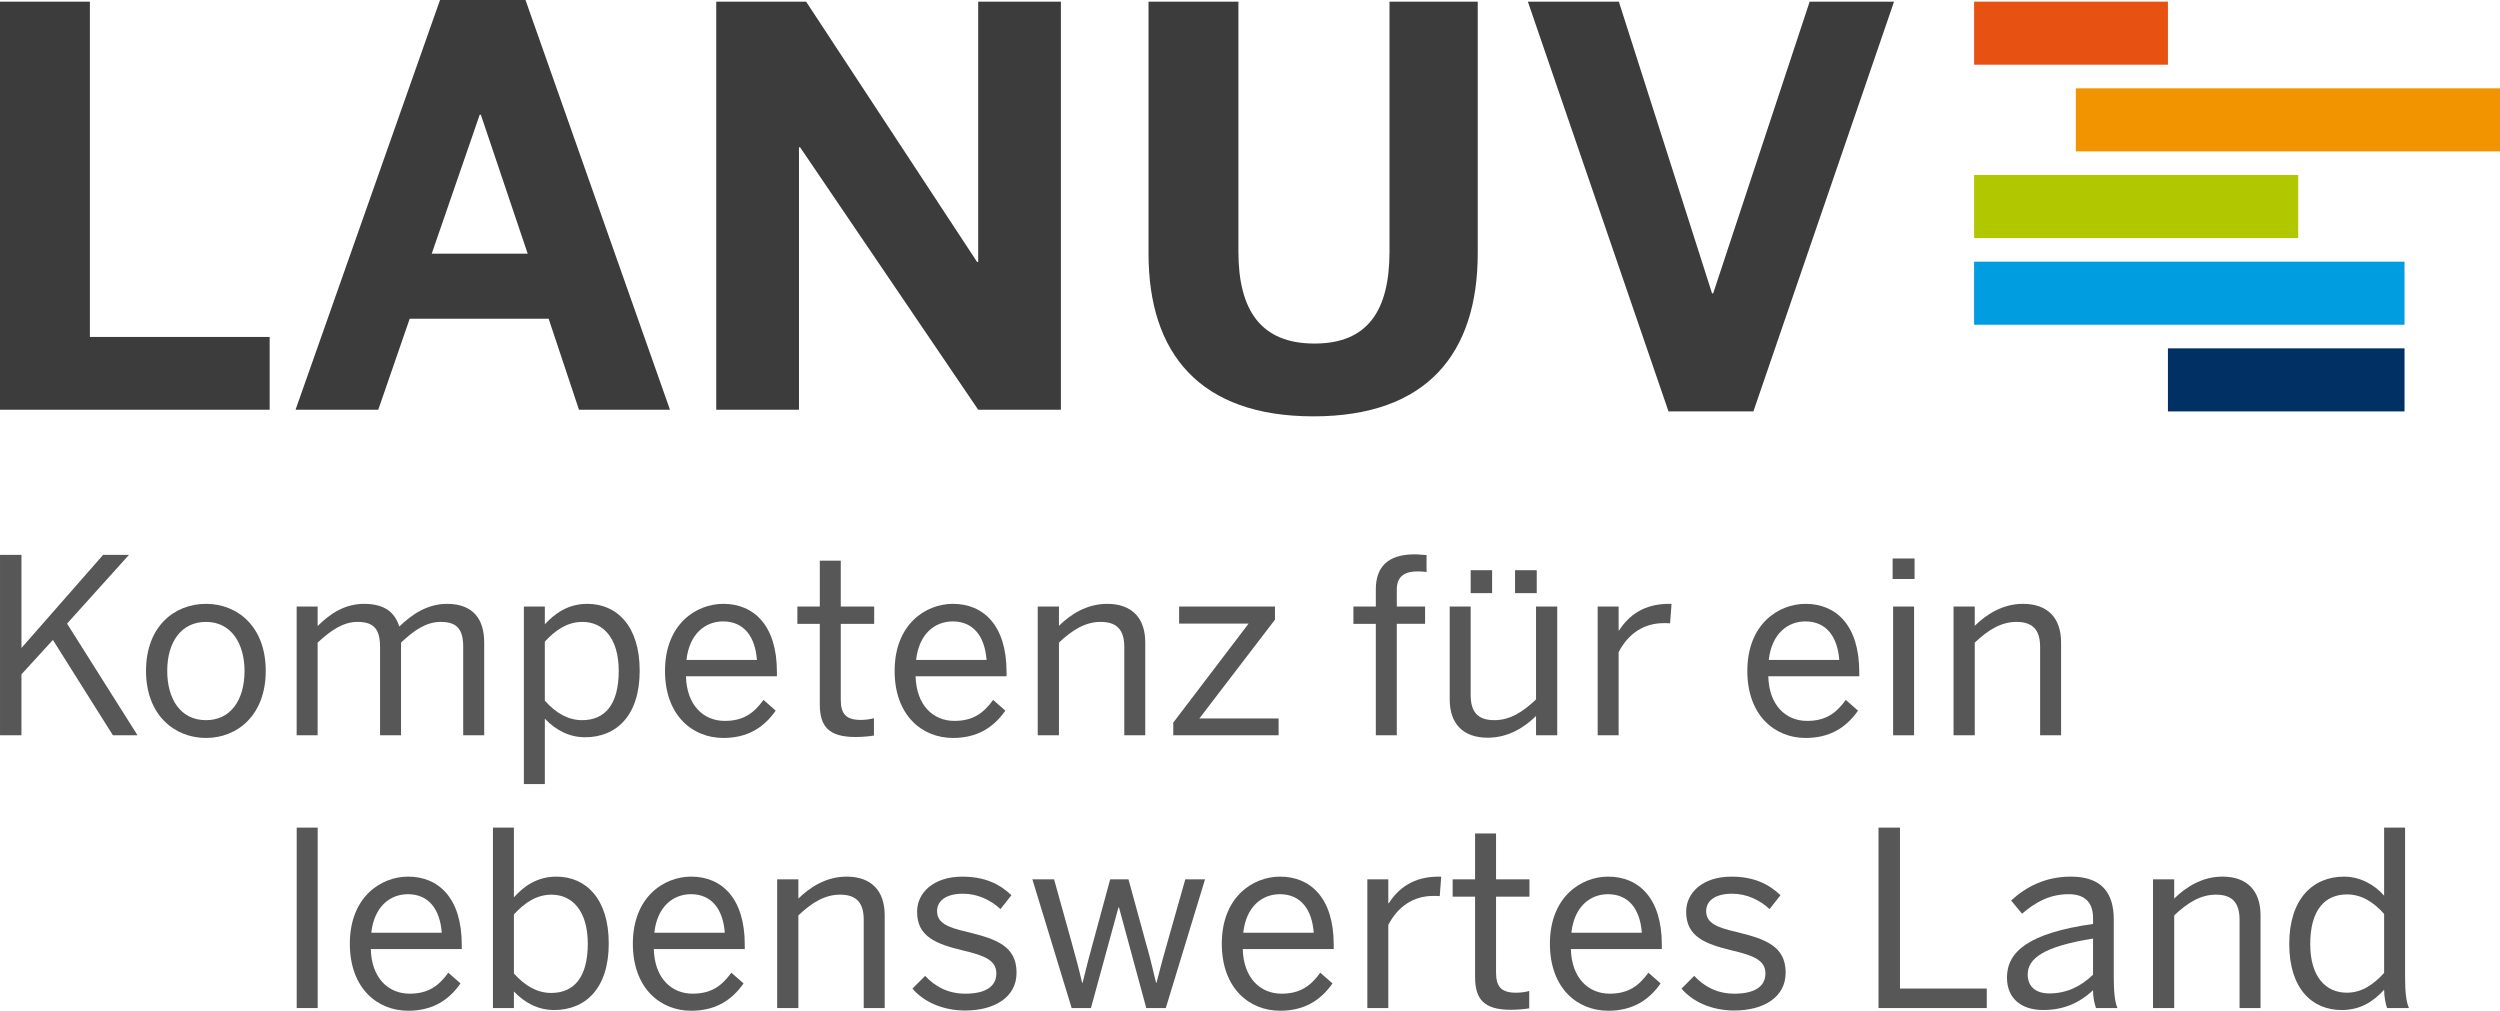<?xml version="1.0" encoding="utf-8"?>
<!-- Generator: Adobe Illustrator 16.0.3, SVG Export Plug-In . SVG Version: 6.00 Build 0)  -->
<!DOCTYPE svg PUBLIC "-//W3C//DTD SVG 1.1//EN" "http://www.w3.org/Graphics/SVG/1.1/DTD/svg11.dtd">
<svg version="1.1" id="Ebene_1" xmlns="http://www.w3.org/2000/svg" xmlns:xlink="http://www.w3.org/1999/xlink" x="0px" y="0px"
	 width="224.361px" height="90.714px" viewBox="0 0 224.361 90.714" enable-background="new 0 0 224.361 90.714"
	 xml:space="preserve">
<g>
	<path fill="#3C3C3C" d="M0,0.149h8.066v30.09H24.2v6.532H0V0.149z"/>
	<path fill="#3C3C3C" d="M39.489,0h7.671l12.966,36.771H51.96l-2.722-8.166H36.768l-2.821,8.166h-7.423L39.489,0z M47.357,22.766
		l-4.205-12.472h-0.1l-4.307,12.472H47.357z"/>
	<path fill="#3C3C3C" d="M64.279,0.149h8.066l15.342,23.358h0.1V0.149h7.423v36.622h-7.423L71.802,13.214h-0.099v23.558h-7.424
		V0.149z"/>
	<path fill="#3C3C3C" d="M103.074,22.766V0.149h8.066v22.418c0,5.296,2.029,8.265,6.83,8.265c4.751,0,6.73-2.919,6.73-8.265V0.149
		h7.919v22.566c0,9.008-4.554,14.65-14.748,14.65C107.677,37.366,103.074,31.724,103.074,22.766z"/>
	<path fill="#3C3C3C" d="M137.118,0.149h8.165l8.364,26.18h0.1l8.66-26.18h7.572l-12.62,36.771h-7.621L137.118,0.149z"/>
</g>
<rect x="194.559" y="31.263" fill="#003064" width="21.234" height="5.66"/>
<rect x="177.165" y="23.484" fill="#009EE0" width="38.628" height="5.66"/>
<rect x="186.296" y="7.926" fill="#F29400" width="38.065" height="5.66"/>
<rect x="177.165" y="0.147" fill="#E75112" width="17.394" height="5.66"/>
<rect x="177.165" y="15.705" fill="#B1C800" width="29.087" height="5.66"/>
<g>
	<path fill="#575757" d="M0.001,49.794h1.925v8.358l7.331-8.358h2.319l-5.558,6.171l6.324,10.022h-2.21l-5.384-8.557l-2.823,3.086
		v5.471H0.001V49.794z"/>
	<path fill="#575757" d="M13.104,60.21c0-3.982,2.538-6.019,5.384-6.019c2.822,0,5.361,2.036,5.361,6.019
		c0,3.961-2.539,6.018-5.361,6.018C15.664,66.228,13.104,64.171,13.104,60.21z M21.945,60.21c0-2.407-1.16-4.398-3.457-4.398
		c-2.211,0-3.48,1.794-3.48,4.398c0,2.451,1.139,4.421,3.48,4.421C20.676,64.631,21.945,62.858,21.945,60.21z"/>
	<path fill="#575757" d="M26.624,54.433h1.882v1.751c1.095-1.095,2.43-1.992,4.158-1.992c1.947,0,2.779,0.832,3.174,2.036
		c1.115-1.095,2.538-2.036,4.267-2.036c2.364,0,3.349,1.379,3.349,3.458v8.338H41.57v-7.922c0-1.532-0.502-2.254-2.013-2.254
		c-1.291,0-2.363,0.722-3.567,1.859v8.316h-1.882v-7.922c0-1.532-0.503-2.254-2.013-2.254c-1.27,0-2.363,0.722-3.59,1.859v8.316
		h-1.882V54.433z"/>
	<path fill="#575757" d="M47.014,54.433h1.882v1.598c0.876-0.963,2.079-1.839,3.809-1.839c2.647,0,4.704,1.97,4.704,5.997
		c0,4.026-2.079,5.975-4.902,5.975c-1.422,0-2.625-0.636-3.61-1.664v5.865h-1.882V54.433z M55.527,60.21
		c0-2.954-1.401-4.398-3.262-4.398c-1.335,0-2.407,0.722-3.37,1.772v5.296c1.007,1.138,2.123,1.751,3.349,1.751
		C54.257,64.631,55.527,63.273,55.527,60.21z"/>
	<path fill="#575757" d="M59.68,60.21c0-4.202,2.802-6.019,5.23-6.019c2.736,0,4.814,1.927,4.814,6.106v0.394h-8.162
		c0.065,2.604,1.575,4.005,3.479,4.005c1.663,0,2.604-0.679,3.479-1.883l1.094,0.964c-1.072,1.531-2.538,2.45-4.705,2.45
		C62.176,66.228,59.68,64.236,59.68,60.21z M67.93,59.226c-0.152-2.057-1.138-3.458-3.041-3.458c-1.554,0-3.021,1.072-3.282,3.458
		H67.93z"/>
	<path fill="#575757" d="M73.572,63.187v-7.2H71.56v-1.554h2.013v-4.114h1.882v4.114h2.999v1.554h-2.999v6.784
		c0,1.226,0.395,1.838,1.795,1.838c0.415,0,0.875-0.065,1.182-0.153v1.554c-0.328,0.065-1.05,0.132-1.642,0.132
		C74.361,66.141,73.572,65.199,73.572,63.187z"/>
	<path fill="#575757" d="M80.288,60.21c0-4.202,2.802-6.019,5.23-6.019c2.735,0,4.814,1.927,4.814,6.106v0.394H82.17
		c0.066,2.604,1.576,4.005,3.48,4.005c1.662,0,2.604-0.679,3.479-1.883l1.095,0.964c-1.072,1.531-2.538,2.45-4.705,2.45
		C82.783,66.228,80.288,64.236,80.288,60.21z M88.538,59.226c-0.152-2.057-1.138-3.458-3.042-3.458c-1.553,0-3.02,1.072-3.281,3.458
		H88.538z"/>
	<path fill="#575757" d="M93.13,54.433h1.904v1.729c1.006-0.984,2.451-1.97,4.333-1.97c2.21,0,3.413,1.27,3.413,3.458v8.338h-1.882
		v-7.922c0-1.532-0.656-2.254-2.122-2.254c-1.38,0-2.539,0.722-3.742,1.859v8.316H93.13V54.433z"/>
	<path fill="#575757" d="M105.293,64.85l6.762-8.885h-6.236v-1.532h8.601v1.182l-6.784,8.863h7.112v1.51h-9.454V64.85z"/>
	<path fill="#575757" d="M123.473,55.986h-2.012v-1.554h2.012v-1.554c0-1.947,1.029-3.13,3.48-3.13c0.328,0,0.896,0.066,1.072,0.066
		v1.531c-0.176-0.043-0.547-0.065-0.811-0.065c-1.05,0-1.859,0.372-1.859,1.619v1.532h2.538v1.554h-2.538v10.001h-1.883V55.986z"/>
	<path fill="#575757" d="M130.103,62.771v-8.338h1.882v7.944c0,1.531,0.656,2.254,2.123,2.254c1.4,0,2.538-0.723,3.742-1.86v-8.338
		h1.903v11.555h-1.903v-1.729c-1.008,0.984-2.451,1.947-4.334,1.947C131.306,66.206,130.103,64.959,130.103,62.771z M131.984,51.172
		h1.925v2.057h-1.925V51.172z M135.967,51.172h1.947v2.057h-1.947V51.172z"/>
	<path fill="#575757" d="M143.381,54.433h1.882v2.145h0.044c0.854-1.335,2.211-2.386,4.464-2.386h0.241l-0.132,1.751
		c-0.065-0.021-0.481-0.021-0.546-0.021c-1.839,0-3.217,0.963-4.071,2.604v7.462h-1.882V54.433z"/>
	<path fill="#575757" d="M156.813,60.21c0-4.202,2.801-6.019,5.229-6.019c2.735,0,4.815,1.927,4.815,6.106v0.394h-8.164
		c0.066,2.604,1.576,4.005,3.48,4.005c1.663,0,2.604-0.679,3.479-1.883l1.094,0.964c-1.072,1.531-2.538,2.45-4.705,2.45
		C159.308,66.228,156.813,64.236,156.813,60.21z M165.063,59.226c-0.153-2.057-1.138-3.458-3.042-3.458
		c-1.554,0-3.02,1.072-3.283,3.458H165.063z"/>
	<path fill="#575757" d="M169.852,50.121h1.97v1.839h-1.97V50.121z M169.896,54.433h1.882v11.555h-1.882V54.433z"/>
	<path fill="#575757" d="M175.32,54.433h1.904v1.729c1.008-0.984,2.451-1.97,4.333-1.97c2.211,0,3.414,1.27,3.414,3.458v8.338
		h-1.882v-7.922c0-1.532-0.656-2.254-2.123-2.254c-1.378,0-2.538,0.722-3.742,1.859v8.316h-1.904V54.433z"/>
</g>
<g>
	<path fill="#575757" d="M26.627,74.274h1.883v16.193h-1.883V74.274z"/>
	<path fill="#575757" d="M31.396,84.69c0-4.202,2.801-6.018,5.229-6.018c2.736,0,4.815,1.926,4.815,6.105v0.394h-8.163
		c0.065,2.604,1.575,4.005,3.479,4.005c1.663,0,2.604-0.678,3.479-1.882l1.094,0.963c-1.072,1.532-2.538,2.451-4.705,2.451
		C33.891,90.709,31.396,88.718,31.396,84.69z M39.646,83.706c-0.153-2.057-1.139-3.457-3.042-3.457
		c-1.554,0-3.021,1.071-3.282,3.457H39.646z"/>
	<path fill="#575757" d="M46.12,88.98v1.487h-1.882V74.274h1.882v6.259c0.874-0.984,2.079-1.86,3.808-1.86
		c2.648,0,4.705,1.97,4.705,5.996s-2.079,5.975-4.902,5.975C48.308,90.644,47.104,90.009,46.12,88.98z M52.75,84.69
		c0-2.954-1.4-4.398-3.26-4.398c-1.336,0-2.407,0.723-3.37,1.772v5.297c1.006,1.138,2.122,1.75,3.348,1.75
		C51.481,89.111,52.75,87.754,52.75,84.69z"/>
	<path fill="#575757" d="M56.795,84.69c0-4.202,2.801-6.018,5.23-6.018c2.735,0,4.814,1.926,4.814,6.105v0.394h-8.162
		c0.064,2.604,1.575,4.005,3.479,4.005c1.664,0,2.604-0.678,3.479-1.882l1.095,0.963c-1.072,1.532-2.538,2.451-4.705,2.451
		C59.29,90.709,56.795,88.718,56.795,84.69z M65.045,83.706c-0.152-2.057-1.138-3.457-3.042-3.457c-1.553,0-3.02,1.071-3.281,3.457
		H65.045z"/>
	<path fill="#575757" d="M69.746,78.913h1.904v1.729c1.006-0.984,2.451-1.97,4.333-1.97c2.21,0,3.413,1.269,3.413,3.457v8.338
		h-1.882v-7.922c0-1.531-0.656-2.254-2.122-2.254c-1.38,0-2.539,0.723-3.742,1.86v8.315h-1.904V78.913z"/>
	<path fill="#575757" d="M81.889,88.718l1.137-1.138c0.875,0.94,2.035,1.597,3.611,1.597c1.795,0,2.779-0.634,2.779-1.815
		c0-1.16-1.007-1.599-2.977-2.058c-2.45-0.591-4.136-1.247-4.136-3.479c0-1.751,1.532-3.151,4.048-3.151
		c2.036,0,3.35,0.656,4.421,1.663l-0.984,1.247c-0.876-0.81-2.058-1.378-3.349-1.378c-1.685,0-2.342,0.744-2.342,1.554
		c0,1.071,0.92,1.466,2.736,1.882c2.604,0.635,4.398,1.27,4.398,3.654c0,2.21-1.991,3.392-4.617,3.392
		C84.536,90.687,82.829,89.855,81.889,88.718z"/>
	<path fill="#575757" d="M92.65,78.913h1.947l1.511,5.428c0.394,1.422,0.657,2.363,1.007,3.851h0.043
		c0.395-1.619,0.613-2.45,1.008-3.872l1.466-5.406h1.642l1.51,5.516c0.394,1.378,0.612,2.253,0.963,3.763h0.044
		c0.394-1.531,0.612-2.362,1.006-3.72l1.576-5.559h1.772l-3.522,11.555h-1.751l-2.451-9.038h-0.044l-2.473,9.038h-1.729
		L92.65,78.913z"/>
	<path fill="#575757" d="M109.65,84.69c0-4.202,2.801-6.018,5.229-6.018c2.735,0,4.815,1.926,4.815,6.105v0.394h-8.164
		c0.066,2.604,1.576,4.005,3.48,4.005c1.662,0,2.604-0.678,3.479-1.882l1.094,0.963c-1.071,1.532-2.538,2.451-4.704,2.451
		C112.145,90.709,109.65,88.718,109.65,84.69z M117.9,83.706c-0.154-2.057-1.139-3.457-3.043-3.457c-1.554,0-3.02,1.071-3.282,3.457
		H117.9z"/>
	<path fill="#575757" d="M122.71,78.913h1.882v2.146h0.044c0.854-1.336,2.211-2.386,4.464-2.386h0.241l-0.132,1.751
		c-0.064-0.022-0.481-0.022-0.547-0.022c-1.838,0-3.216,0.963-4.07,2.604v7.462h-1.882V78.913z"/>
	<path fill="#575757" d="M132.38,87.667v-7.199h-2.013v-1.555h2.013v-4.114h1.882v4.114h2.998v1.555h-2.998v6.784
		c0,1.225,0.394,1.838,1.795,1.838c0.416,0,0.875-0.066,1.182-0.153v1.554c-0.328,0.065-1.051,0.131-1.642,0.131
		C133.168,90.621,132.38,89.681,132.38,87.667z"/>
	<path fill="#575757" d="M139.096,84.69c0-4.202,2.801-6.018,5.229-6.018c2.736,0,4.815,1.926,4.815,6.105v0.394h-8.163
		c0.065,2.604,1.575,4.005,3.479,4.005c1.663,0,2.604-0.678,3.479-1.882l1.094,0.963c-1.072,1.532-2.538,2.451-4.705,2.451
		C141.591,90.709,139.096,88.718,139.096,84.69z M147.346,83.706c-0.153-2.057-1.138-3.457-3.042-3.457
		c-1.554,0-3.021,1.071-3.282,3.457H147.346z"/>
	<path fill="#575757" d="M150.909,88.718l1.138-1.138c0.875,0.94,2.035,1.597,3.611,1.597c1.795,0,2.779-0.634,2.779-1.815
		c0-1.16-1.007-1.599-2.977-2.058c-2.451-0.591-4.137-1.247-4.137-3.479c0-1.751,1.533-3.151,4.049-3.151
		c2.035,0,3.349,0.656,4.42,1.663l-0.984,1.247c-0.875-0.81-2.057-1.378-3.348-1.378c-1.686,0-2.341,0.744-2.341,1.554
		c0,1.071,0.919,1.466,2.734,1.882c2.604,0.635,4.399,1.27,4.399,3.654c0,2.21-1.992,3.392-4.618,3.392
		C153.557,90.687,151.851,89.855,150.909,88.718z"/>
	<path fill="#575757" d="M168.586,74.274h1.926v14.443h7.79v1.75h-9.716V74.274z"/>
	<path fill="#575757" d="M180.114,87.732c0-2.342,1.991-4.004,7.725-4.813v-0.526c0-1.443-0.767-2.144-2.188-2.144
		c-1.751,0-3.042,0.766-4.181,1.751l-0.984-1.183c1.334-1.226,3.064-2.145,5.361-2.145c2.757,0,3.852,1.444,3.852,3.852v5.099
		c0,1.4,0.088,2.254,0.328,2.845h-1.925c-0.153-0.481-0.264-0.94-0.264-1.597c-1.291,1.203-2.735,1.772-4.464,1.772
		C181.383,90.644,180.114,89.592,180.114,87.732z M187.839,87.471v-3.24c-4.399,0.7-5.864,1.773-5.864,3.218
		c0,1.115,0.744,1.706,1.947,1.706C185.454,89.154,186.767,88.521,187.839,87.471z"/>
	<path fill="#575757" d="M193.219,78.913h1.904v1.729c1.007-0.984,2.451-1.97,4.333-1.97c2.21,0,3.414,1.269,3.414,3.457v8.338
		h-1.882v-7.922c0-1.531-0.657-2.254-2.123-2.254c-1.379,0-2.539,0.723-3.742,1.86v8.315h-1.904V78.913z"/>
	<path fill="#575757" d="M205.447,84.713c0-4.026,2.102-6.04,4.925-6.04c1.4,0,2.713,0.7,3.589,1.706v-6.104h1.882v13.349
		c0,1.4,0.087,2.254,0.351,2.845h-1.97c-0.132-0.372-0.263-1.05-0.263-1.641c-0.919,1.006-2.079,1.816-3.808,1.816
		C207.505,90.644,205.447,88.739,205.447,84.713z M213.961,87.316v-5.296c-1.007-1.138-2.102-1.751-3.327-1.751
		c-2.013,0-3.304,1.423-3.304,4.465c0,2.955,1.423,4.355,3.283,4.355C211.947,89.09,212.997,88.367,213.961,87.316z"/>
</g>
</svg>
